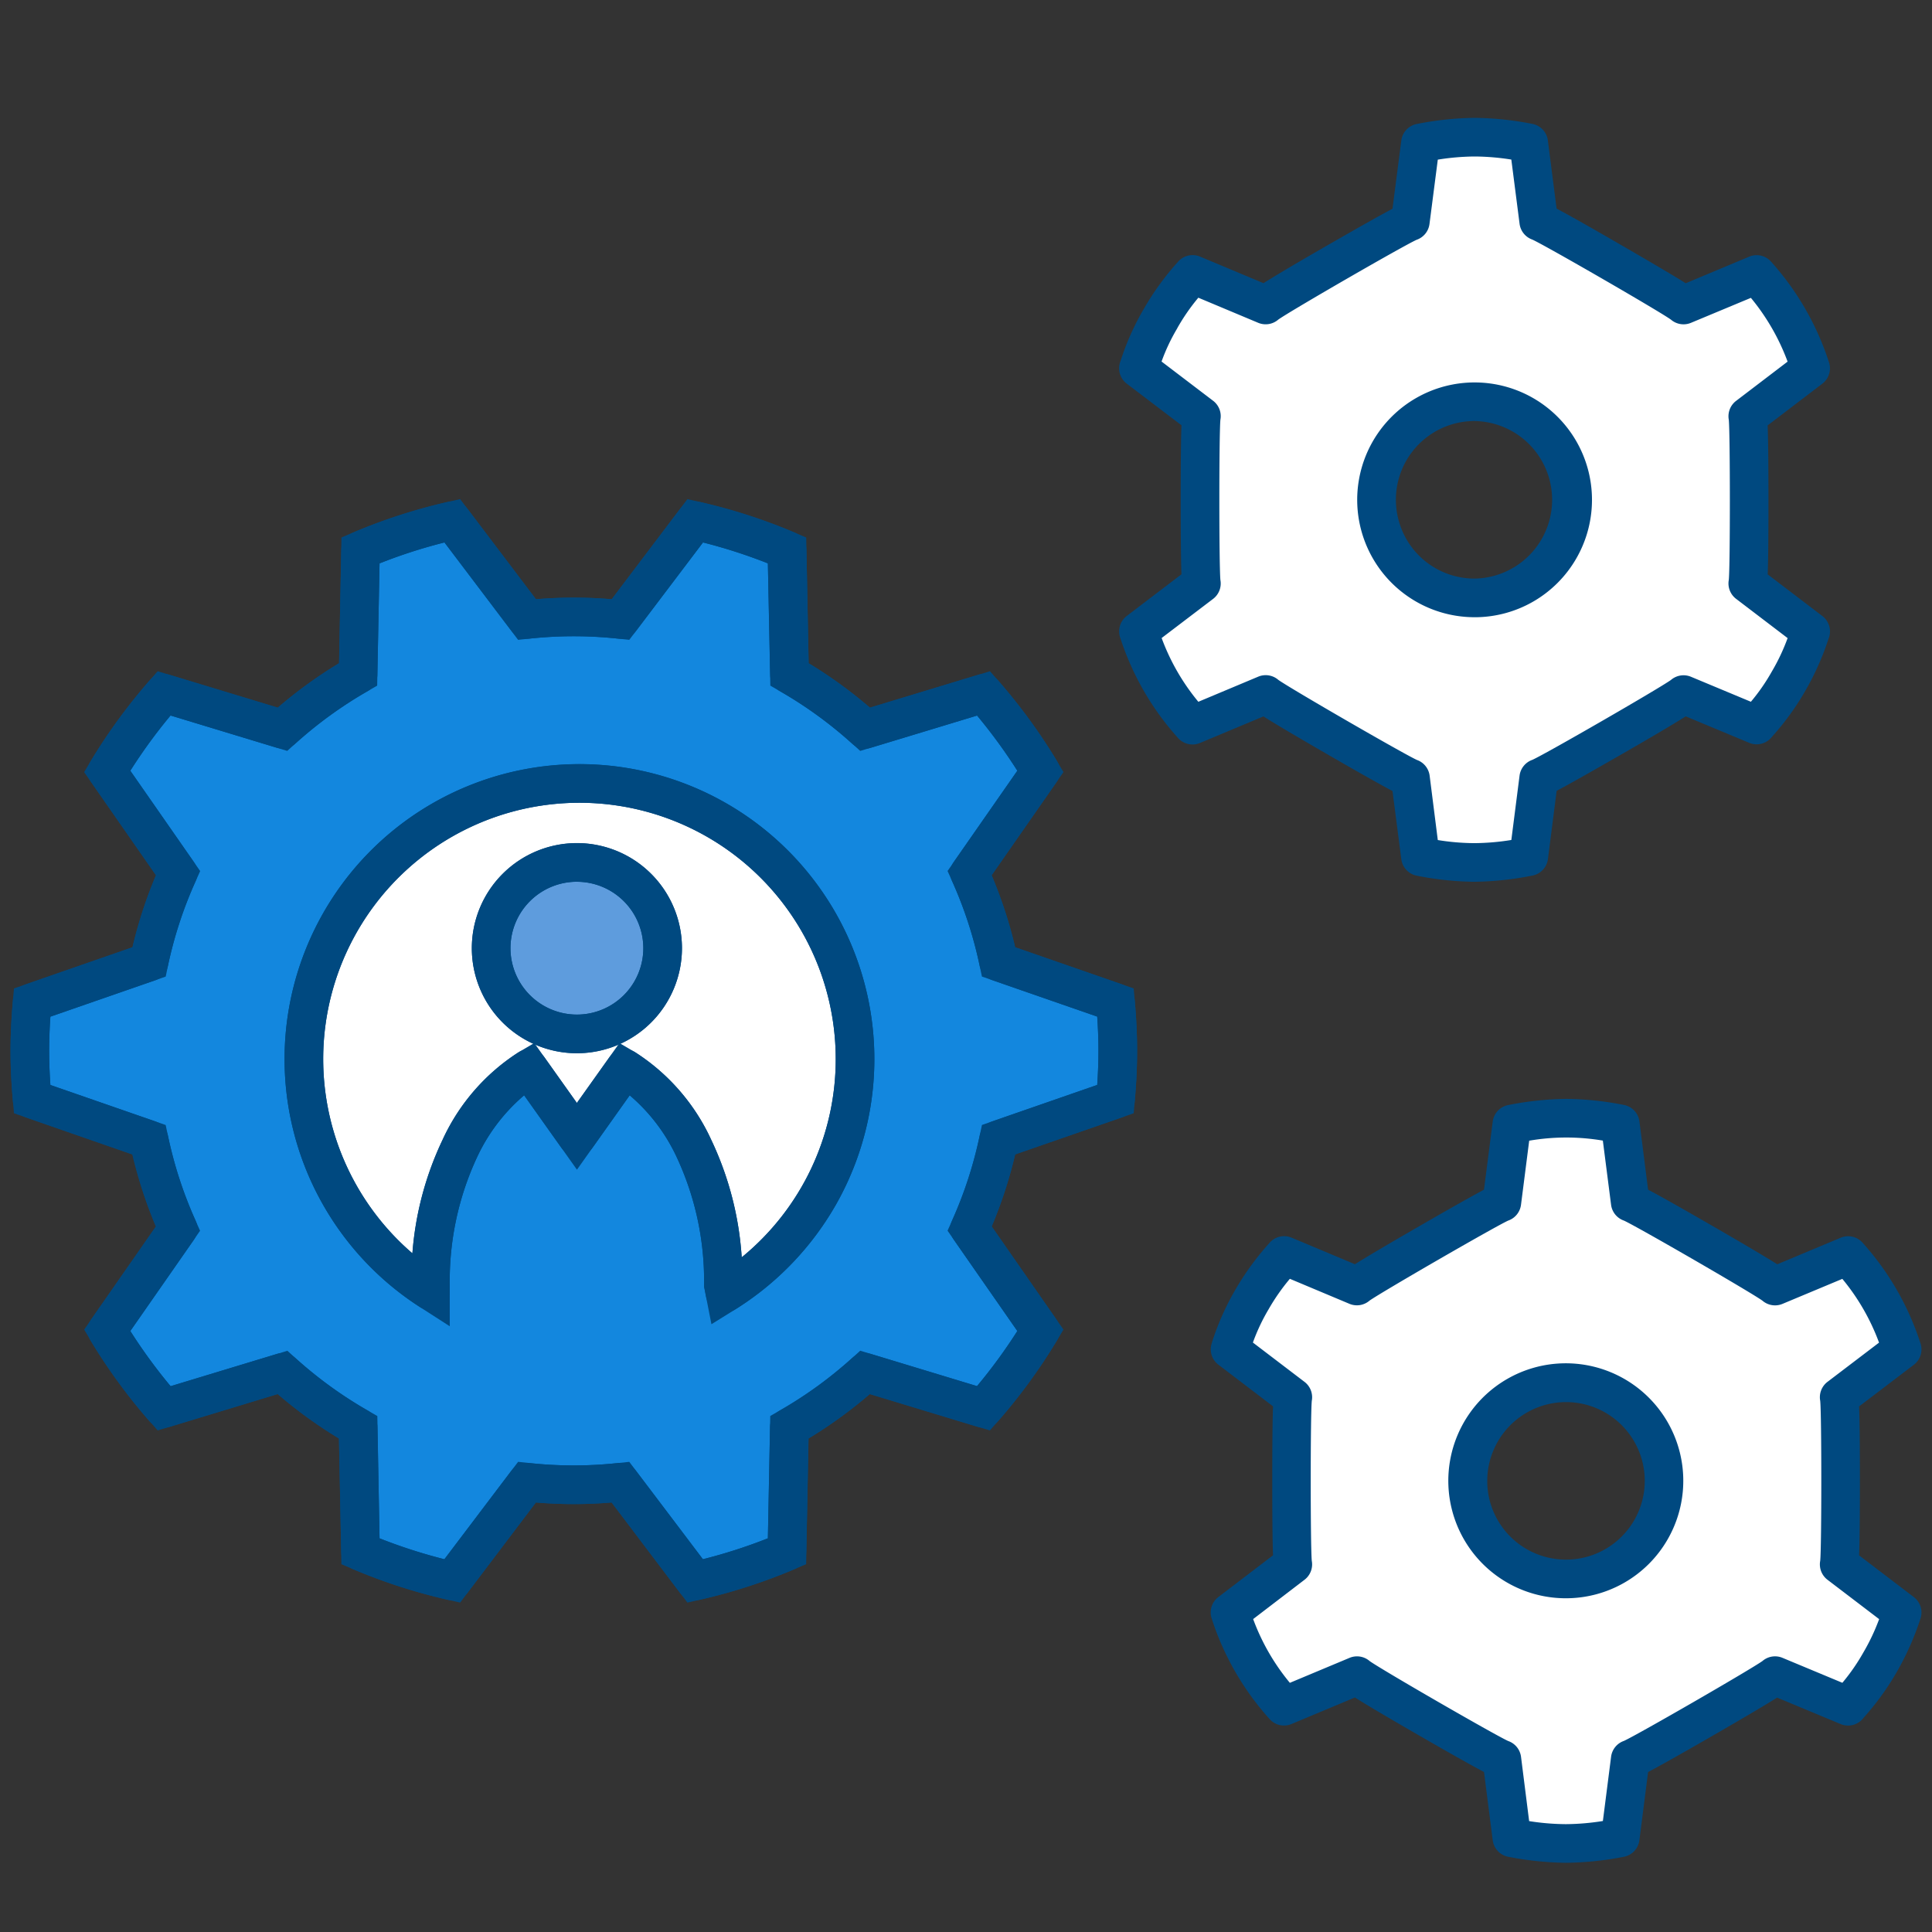 <svg xmlns="http://www.w3.org/2000/svg" xmlns:xlink="http://www.w3.org/1999/xlink" width="100" height="100" viewBox="0 0 100 100">
  <rect x="0" y="0" width="100" height="100" fill="#333333" stroke="none"/>
  <defs>
    <clipPath id="clip-path">
      <rect id="長方形_28404" data-name="長方形 28404" width="100" height="96.965" fill="none" stroke="#004980" stroke-width="2"/>
    </clipPath>
  </defs>
  <g id="グループ_26577" data-name="グループ 26577" transform="translate(-633 -749)">
    <rect id="長方形_28402" data-name="長方形 28402" width="100" height="100" transform="translate(633 749)" fill="none"/>
    <g id="グループ_26574" data-name="グループ 26574" transform="translate(633 749)" clip-path="url(#clip-path)">
      <path id="パス_28006" data-name="パス 28006" d="M57.692,56.1c.072-.824.116-1.656.116-2.5s-.044-1.675-.116-2.5L51.641,49a22.267,22.267,0,0,0-1.5-4.6l3.666-5.267a28.309,28.309,0,0,0-2.944-4.036l-6.131,1.86a22.5,22.5,0,0,0-3.916-2.843l-.125-6.419a27.915,27.915,0,0,0-4.748-1.533L32.076,31.27a22.292,22.292,0,0,0-4.843,0l-3.869-5.112a27.936,27.936,0,0,0-4.747,1.534l-.125,6.419a22.543,22.543,0,0,0-3.917,2.842l-6.13-1.859A28.316,28.316,0,0,0,5.5,39.13L9.168,44.4a22.269,22.269,0,0,0-1.5,4.6l-6.05,2.1c-.073.824-.117,1.657-.117,2.5s.044,1.674.117,2.5l6.05,2.1a22.279,22.279,0,0,0,1.5,4.6L5.5,68.066A28.317,28.317,0,0,0,8.445,72.1l6.13-1.859a22.543,22.543,0,0,0,3.917,2.842l.125,6.42a28,28,0,0,0,4.747,1.533l3.869-5.112a22.292,22.292,0,0,0,4.843,0l3.868,5.112A28,28,0,0,0,40.69,79.5l.125-6.42a22.465,22.465,0,0,0,3.917-2.842l6.13,1.859a28.18,28.18,0,0,0,2.945-4.036L50.142,62.8a22.276,22.276,0,0,0,1.5-4.6Z" transform="translate(0.045 0.793)" fill="#1387de"/>
      <path id="パス_28006_-_アウトライン" data-name="パス 28006 - アウトライン" d="M35.536,82.157l-3.921-5.183c-.66.055-1.317.083-1.961.083s-1.3-.028-1.961-.083l-3.922,5.183-.63-.144a29.087,29.087,0,0,1-4.916-1.588l-.6-.254L17.5,73.663a23.6,23.6,0,0,1-3.172-2.3L8.117,73.247l-.425-.487a29.4,29.4,0,0,1-3.048-4.178l-.333-.555,3.718-5.339a23.351,23.351,0,0,1-1.216-3.728L.679,56.83l-.057-.644C.54,55.265.5,54.419.5,53.6s.04-1.668.121-2.588l.057-.644,6.133-2.13A23.349,23.349,0,0,1,8.028,44.51L4.31,39.17l.333-.555a29.4,29.4,0,0,1,3.048-4.178l.425-.487,6.215,1.884a23.6,23.6,0,0,1,3.172-2.3l.126-6.507.595-.254a29.021,29.021,0,0,1,4.917-1.589l.63-.144,3.922,5.183c.66-.055,1.317-.083,1.961-.083s1.3.028,1.961.083l3.921-5.181.63.144a29,29,0,0,1,4.918,1.588l.6.254.126,6.508a23.568,23.568,0,0,1,3.172,2.3l6.216-1.885.425.487a29.4,29.4,0,0,1,3.047,4.178L55,39.17l-3.717,5.34A23.345,23.345,0,0,1,52.5,48.237l6.135,2.131.056.645c.081.924.12,1.769.12,2.586s-.039,1.661-.12,2.586l-.056.645L52.5,58.959a23.353,23.353,0,0,1-1.215,3.728L55,68.026l-.333.555a29.26,29.26,0,0,1-3.049,4.179l-.425.486-6.214-1.884a23.526,23.526,0,0,1-3.172,2.3l-.126,6.508-.6.254a29.086,29.086,0,0,1-4.916,1.588ZM19.6,78.83a27.123,27.123,0,0,0,3.357,1.083l3.815-5.042.563.061a21.293,21.293,0,0,0,4.629,0l.563-.06,3.814,5.042A27.121,27.121,0,0,0,39.7,78.83l.123-6.331.491-.282A21.5,21.5,0,0,0,44.061,69.5l.42-.381,6.047,1.833A27.291,27.291,0,0,0,52.612,68.1L49,62.907l.232-.517a21.33,21.33,0,0,0,1.432-4.4l.116-.555,5.968-2.072c.042-.62.063-1.2.063-1.768s-.021-1.149-.063-1.769l-5.969-2.073-.115-.555a21.325,21.325,0,0,0-1.432-4.395L49,44.29,52.612,39.1a27.428,27.428,0,0,0-2.084-2.856L44.48,38.075l-.42-.381a21.544,21.544,0,0,0-3.742-2.716l-.491-.282L39.7,28.367a27.028,27.028,0,0,0-3.358-1.083l-3.815,5.041-.563-.06a21.293,21.293,0,0,0-4.629,0l-.563.061-3.815-5.042A27.06,27.06,0,0,0,19.6,28.367l-.123,6.33-.491.282a21.581,21.581,0,0,0-3.744,2.715l-.42.38L8.782,36.241A27.434,27.434,0,0,0,6.7,39.1l3.616,5.194-.232.517A21.326,21.326,0,0,0,8.647,49.2l-.115.555L2.563,51.829c-.042.617-.063,1.2-.063,1.769s.021,1.151.063,1.768l5.968,2.072.115.555a21.331,21.331,0,0,0,1.433,4.4l.232.517L6.7,68.1a27.436,27.436,0,0,0,2.085,2.856l6.046-1.833.42.38a21.583,21.583,0,0,0,3.744,2.715l.491.282Z" transform="translate(0.045 0.793)" fill="#004980"/>
      <path id="パス_28007" data-name="パス 28007" d="M23.365,82.038a1,1,0,0,1-.223-.025,29.087,29.087,0,0,1-4.916-1.588,1,1,0,0,1-.608-.9L17.5,73.663a23.6,23.6,0,0,1-3.172-2.3l-5.6,1.7a1,1,0,0,1-1.044-.3,29.4,29.4,0,0,1-3.048-4.178,1,1,0,0,1,.037-1.086l3.348-4.808a23.351,23.351,0,0,1-1.216-3.728L1.289,57.042a1,1,0,0,1-.668-.856C.54,55.265.5,54.419.5,53.6s.04-1.668.121-2.588a1,1,0,0,1,.668-.856l5.523-1.918A23.349,23.349,0,0,1,8.028,44.51L4.68,39.7a1,1,0,0,1-.037-1.086,29.4,29.4,0,0,1,3.048-4.178,1,1,0,0,1,1.044-.3l5.6,1.7a23.6,23.6,0,0,1,3.172-2.3l.114-5.861a1,1,0,0,1,.607-.9,29.021,29.021,0,0,1,4.917-1.589,1,1,0,0,1,1.02.371l3.532,4.667c.66-.055,1.317-.083,1.961-.083s1.3.028,1.961.083l3.531-4.666a1,1,0,0,1,1.02-.372,29,29,0,0,1,4.918,1.588,1,1,0,0,1,.608.9l.114,5.861a23.568,23.568,0,0,1,3.172,2.3l5.6-1.7a1,1,0,0,1,1.044.3,29.4,29.4,0,0,1,3.047,4.178,1,1,0,0,1-.037,1.086L51.281,44.51A23.345,23.345,0,0,1,52.5,48.237l5.524,1.919a1,1,0,0,1,.668.857c.081.924.12,1.769.12,2.586s-.039,1.661-.12,2.586a1,1,0,0,1-.668.858L52.5,58.959a23.353,23.353,0,0,1-1.215,3.728L54.628,67.5a1,1,0,0,1,.037,1.086,29.26,29.26,0,0,1-3.049,4.179,1,1,0,0,1-1.043.3l-5.6-1.7a23.526,23.526,0,0,1-3.172,2.3l-.114,5.862a1,1,0,0,1-.608.9,29.086,29.086,0,0,1-4.916,1.588,1,1,0,0,1-1.02-.372l-3.531-4.667c-.66.055-1.317.083-1.961.083s-1.3-.028-1.961-.083l-3.532,4.667A1,1,0,0,1,23.365,82.038ZM19.6,78.83a27.123,27.123,0,0,0,3.357,1.083l3.474-4.591a1,1,0,0,1,.9-.391,21.293,21.293,0,0,0,4.629,0,1,1,0,0,1,.9.391l3.473,4.59A27.121,27.121,0,0,0,39.7,78.83l.112-5.764a1,1,0,0,1,.5-.848A21.5,21.5,0,0,0,44.061,69.5a1,1,0,0,1,.962-.216l5.5,1.669A27.291,27.291,0,0,0,52.612,68.1l-3.291-4.728a1,1,0,0,1-.091-.982,21.33,21.33,0,0,0,1.432-4.4,1,1,0,0,1,.651-.741l5.433-1.886c.042-.62.063-1.2.063-1.768s-.021-1.149-.063-1.769l-5.433-1.887a1,1,0,0,1-.651-.741,21.325,21.325,0,0,0-1.432-4.395,1,1,0,0,1,.091-.982L52.612,39.1a27.428,27.428,0,0,0-2.084-2.856l-5.505,1.67a1,1,0,0,1-.962-.216,21.544,21.544,0,0,0-3.742-2.716,1,1,0,0,1-.5-.848L39.7,28.367a27.028,27.028,0,0,0-3.358-1.083l-3.473,4.59a1,1,0,0,1-.9.391,21.293,21.293,0,0,0-4.629,0,1,1,0,0,1-.9-.391l-3.474-4.591A27.06,27.06,0,0,0,19.6,28.367l-.112,5.764a1,1,0,0,1-.5.848,21.581,21.581,0,0,0-3.744,2.715,1,1,0,0,1-.962.216l-5.5-1.669A27.434,27.434,0,0,0,6.7,39.1l3.292,4.729a1,1,0,0,1,.091.982A21.326,21.326,0,0,0,8.647,49.2,1,1,0,0,1,8,49.943L2.563,51.829c-.042.617-.063,1.2-.063,1.769s.021,1.151.063,1.768L8,57.253a1,1,0,0,1,.651.741,21.331,21.331,0,0,0,1.433,4.4,1,1,0,0,1-.091.982L6.7,68.1a27.436,27.436,0,0,0,2.085,2.856l5.5-1.669a1,1,0,0,1,.962.216,21.583,21.583,0,0,0,3.744,2.715,1,1,0,0,1,.5.848Z" transform="translate(0.045 0.793)" fill="#004980"/>
      <path id="中マド_14" data-name="中マド 14" d="M17.379,37.541a15.062,15.062,0,0,1-2.781-.3l-.525-4.061c-.34-.083-7.275-4.092-7.494-4.331L2.8,30.435A13.288,13.288,0,0,1,0,25.578L3.256,23.1c-.094-.328-.094-8.34,0-8.658L0,11.962l.031-.078.006-.018A12.476,12.476,0,0,1,1.145,9.385,13.282,13.282,0,0,1,2.8,7.1L6.582,8.687c.227-.248,7.158-4.246,7.49-4.321L14.6.3A15.415,15.415,0,0,1,17.408,0,15.394,15.394,0,0,1,20.2.294l.52,4.061c.33.081,7.273,4.089,7.5,4.332L32,7.1a13.41,13.41,0,0,1,2.795,4.857l-3.258,2.483c.1.319.1,8.326,0,8.653l3.254,2.479h0l0,0,0,.013a13.34,13.34,0,0,1-1.135,2.558,12.865,12.865,0,0,1-1.6,2.211l-.012.015-.043.05-3.779-1.576c-.23.247-7.166,4.246-7.5,4.321L20.2,37.24A15.34,15.34,0,0,1,17.379,37.541ZM17.4,13.692a5.073,5.073,0,0,0-4.9,6.393,5.068,5.068,0,0,0,4.893,3.763A5.078,5.078,0,0,0,17.4,13.692Z" transform="translate(58.926 7.1)" fill="#fff"/>
      <path id="中マド_14_-_アウトライン" data-name="中マド 14 - アウトライン" d="M17.379,38.541a15.988,15.988,0,0,1-2.961-.313,1,1,0,0,1-.812-.855l-.457-3.53c-.531-.28-1.507-.824-3.37-1.9-1.843-1.065-2.8-1.638-3.31-1.961L3.183,31.357a1,1,0,0,1-1.149-.276A14.3,14.3,0,0,1-.941,25.915a1,1,0,0,1,.336-1.133l2.831-2.156c-.022-.6-.039-1.713-.039-3.861s.017-3.253.04-3.853L-.606,12.758a1,1,0,0,1-.323-1.167l.021-.052,0-.011A13.386,13.386,0,0,1,.279,8.884,14.217,14.217,0,0,1,2.036,6.462a1,1,0,0,1,1.153-.28L6.472,7.557c.51-.323,1.468-.9,3.316-1.962s2.826-1.609,3.361-1.889L13.606.171a1,1,0,0,1,.814-.856A16.342,16.342,0,0,1,17.408-1a16.326,16.326,0,0,1,2.968.31,1,1,0,0,1,.815.857l.452,3.53c.53.28,1.506.823,3.365,1.9s2.811,1.643,3.319,1.963l3.285-1.375a1,1,0,0,1,1.15.278,14.426,14.426,0,0,1,2.971,5.163,1,1,0,0,1-.335,1.134l-2.831,2.158c.024.6.041,1.715.042,3.853s-.016,3.258-.039,3.859l2.807,2.139a1,1,0,0,1,.339,1.2,14.173,14.173,0,0,1-1.2,2.689A13.719,13.719,0,0,1,32.822,31l0,0-.024.029-.043.05a1,1,0,0,1-1.142.27l-3.286-1.37c-.51.322-1.469.9-3.32,1.963s-2.828,1.61-3.361,1.89l-.451,3.533a1,1,0,0,1-.815.857A16.256,16.256,0,0,1,17.379,38.541Zm-1.885-2.16a12.235,12.235,0,0,0,1.885.16,12.363,12.363,0,0,0,1.922-.164l.425-3.33a1,1,0,0,1,.666-.819c.7-.314,6.547-3.687,7.168-4.132A1,1,0,0,1,28.6,27.93l3.1,1.293a10.154,10.154,0,0,0,1.085-1.567,10.433,10.433,0,0,0,.816-1.728l-2.668-2.033a1,1,0,0,1-.376-.982c.074-.757.071-7.519,0-8.28a1,1,0,0,1,.376-.983L33.6,11.617a11.376,11.376,0,0,0-1.9-3.3L28.6,9.609a1,1,0,0,1-1.039-.165C26.946,9,21.079,5.613,20.385,5.3a1,1,0,0,1-.658-.816L19.3,1.159A12.488,12.488,0,0,0,17.408,1a12.5,12.5,0,0,0-1.914.163l-.43,3.331a1,1,0,0,1-.667.818c-.7.314-6.536,3.683-7.158,4.129A1,1,0,0,1,6.2,9.609l-3.1-1.3A10.409,10.409,0,0,0,2.011,9.883l0,.006a9.838,9.838,0,0,0-.815,1.724l2.668,2.031a1,1,0,0,1,.378.978c-.073.759-.073,7.541,0,8.3a1,1,0,0,1-.378.976L1.2,25.924a11.266,11.266,0,0,0,1.9,3.3l3.1-1.3a1,1,0,0,1,1.041.167c.626.448,6.481,3.831,7.17,4.143a1,1,0,0,1,.661.815Zm1.894-11.534a6.076,6.076,0,1,1,5.275-3.042A6.067,6.067,0,0,1,17.389,24.848ZM17.4,14.692a4.074,4.074,0,0,0-3.934,5.134,4.068,4.068,0,0,0,3.927,3.022,4.078,4.078,0,0,0,.008-8.155Z" transform="translate(58.926 7.1)" fill="#004980"/>
      <path id="中マド_15" data-name="中マド 15" d="M17.385,37.54a15.489,15.489,0,0,1-2.793-.293l-.52-4.066c-.328-.074-7.266-4.077-7.5-4.326L2.8,30.436A13.275,13.275,0,0,1,0,25.579l3.254-2.484c-.1-.333-.1-8.34,0-8.652L0,11.963A12.817,12.817,0,0,1,1.139,9.387,13.558,13.558,0,0,1,2.8,7.105L6.576,8.688c.227-.242,7.162-4.245,7.5-4.326L14.592.3a15.34,15.34,0,0,1,2.82-.3A15.14,15.14,0,0,1,20.2.3l.52,4.061c.328.074,7.27,4.082,7.5,4.331L32,7.105a13.329,13.329,0,0,1,2.795,4.857l-3.26,2.479c.1.323.1,8.329,0,8.652l3.26,2.484a13.6,13.6,0,0,1-1.143,2.576A13.2,13.2,0,0,1,32.021,30.4l-.027.034-3.781-1.576c-.236.249-7.17,4.247-7.494,4.321l-.52,4.065A15.5,15.5,0,0,1,17.385,37.54ZM17.4,13.694a5.083,5.083,0,0,0-4.912,6.39,5.077,5.077,0,1,0,4.912-6.39Z" transform="translate(63.663 57.878)" fill="#fff"/>
      <path id="中マド_15_-_アウトライン" data-name="中マド 15 - アウトライン" d="M17.385,38.54a16.411,16.411,0,0,1-2.969-.309,1,1,0,0,1-.816-.858l-.451-3.533c-.533-.28-1.509-.823-3.361-1.891s-2.812-1.643-3.321-1.965L3.183,31.358a1,1,0,0,1-1.149-.277A14.285,14.285,0,0,1-.94,25.916,1,1,0,0,1-.6,24.784l2.829-2.16c-.023-.6-.04-1.714-.04-3.863,0-2.133.017-3.247.04-3.847L-.6,12.758a1,1,0,0,1-.336-1.13l0-.011A13.71,13.71,0,0,1,.274,8.885,14.444,14.444,0,0,1,2.03,6.471l.009-.01a1,1,0,0,1,1.151-.277L6.468,7.558c.508-.32,1.465-.892,3.316-1.96S12.617,3.983,13.148,3.7L13.6.174a1,1,0,0,1,.815-.857,16.256,16.256,0,0,1,3-.317,16.06,16.06,0,0,1,2.966.312,1,1,0,0,1,.813.857L21.642,3.7c.533.28,1.509.823,3.363,1.894s2.814,1.645,3.323,1.967l3.283-1.374a1,1,0,0,1,1.149.276,14.341,14.341,0,0,1,2.973,5.165,1,1,0,0,1-.336,1.135l-2.833,2.155c.024.6.041,1.719.041,3.855s-.018,3.254-.041,3.855l2.834,2.16a1,1,0,0,1,.335,1.134,14.526,14.526,0,0,1-1.216,2.736,14.083,14.083,0,0,1-1.723,2.378l-.019.024a1,1,0,0,1-1.166.3l-3.288-1.37c-.508.32-1.466.893-3.323,1.964s-2.823,1.608-3.356,1.888l-.451,3.533a1,1,0,0,1-.815.857A16.424,16.424,0,0,1,17.385,38.54Zm-1.9-2.158a12.555,12.555,0,0,0,1.9.158,12.546,12.546,0,0,0,1.917-.163l.425-3.328a1,1,0,0,1,.664-.818c.7-.316,6.552-3.692,7.17-4.135a1,1,0,0,1,1.037-.165l3.1,1.292a10.388,10.388,0,0,0,1.086-1.568,10.79,10.79,0,0,0,.817-1.727L30.927,23.89a1,1,0,0,1-.376-.982c.075-.759.075-7.52,0-8.279a1,1,0,0,1,.377-.983l2.668-2.03a11.3,11.3,0,0,0-1.9-3.3L28.6,9.61a1,1,0,0,1-1.042-.167C26.942,9,21.091,5.618,20.392,5.3a1,1,0,0,1-.666-.818L19.3,1.159a11.322,11.322,0,0,0-3.812.005l-.425,3.324A1,1,0,0,1,14.4,5.3c-.691.313-6.552,3.7-7.175,4.141A1,1,0,0,1,6.19,9.61L3.1,8.313A10.632,10.632,0,0,0,2,9.889a10.009,10.009,0,0,0-.813,1.723l2.671,2.035a1,1,0,0,1,.377.981c-.074.763-.073,7.53,0,8.284a1,1,0,0,1-.376.978L1.2,25.925a11.252,11.252,0,0,0,1.9,3.3L6.19,27.932a1,1,0,0,1,1.042.168c.62.445,6.468,3.82,7.167,4.136a1,1,0,0,1,.666.819Zm1.9-11.534a6.081,6.081,0,1,1,5.262-3.037A6.071,6.071,0,0,1,17.393,24.848ZM17.4,14.694a4.083,4.083,0,0,0-3.946,5.132A4.077,4.077,0,1,0,17.4,14.694Z" transform="translate(63.663 57.878)" fill="#004980"/>
      <path id="パス_28012" data-name="パス 28012" d="M29.53,39.356A14.265,14.265,0,0,0,21.816,65.62V65.3c0-5.5,2.371-9.587,5.093-11.181l2.489,3.5,2.488-3.5c2.722,1.594,5.093,5.682,5.093,11.181l.084.432A14.265,14.265,0,0,0,29.53,39.356" transform="translate(0.463 1.193)" fill="#fff"/>
      <path id="パス_28012_-_アウトライン" data-name="パス 28012 - アウトライン" d="M22.816,67.454l-1.542-.993A15.255,15.255,0,0,1,14.266,53.62a15.264,15.264,0,1,1,28.548,7.523,15.364,15.364,0,0,1-5.221,5.439l-1.232.767L35.979,65.4v-.1a15.149,15.149,0,0,0-1.424-6.616A9.407,9.407,0,0,0,32.13,55.5L29.4,59.35,26.665,55.5a9.408,9.408,0,0,0-2.426,3.181A15.149,15.149,0,0,0,22.816,65.3ZM31.6,52.795l.79.463a10.64,10.64,0,0,1,3.96,4.55,16.642,16.642,0,0,1,1.576,6.078A13.237,13.237,0,0,0,42.794,53.62,13.264,13.264,0,1,0,20.883,63.68a16.564,16.564,0,0,1,1.56-5.873,10.64,10.64,0,0,1,3.96-4.55l.79-.463,2.2,3.1Z" transform="translate(0.463 1.193)" fill="#004980"/>
      <path id="パス_28013" data-name="パス 28013" d="M29.53,38.356A15.268,15.268,0,0,1,42.814,61.143a15.364,15.364,0,0,1-5.221,5.439,1,1,0,0,1-1.51-.657L36,65.494a1,1,0,0,1-.019-.192,15.149,15.149,0,0,0-1.424-6.616A9.407,9.407,0,0,0,32.13,55.5l-1.916,2.7a1,1,0,0,1-1.63,0l-1.917-2.7a9.408,9.408,0,0,0-2.426,3.181A15.149,15.149,0,0,0,22.816,65.3v.318a1,1,0,0,1-1.542.841A15.255,15.255,0,0,1,14.266,53.62,15.264,15.264,0,0,1,29.53,38.356Zm8.4,25.53A13.237,13.237,0,0,0,42.794,53.62,13.264,13.264,0,1,0,20.883,63.68a16.564,16.564,0,0,1,1.56-5.873,10.64,10.64,0,0,1,3.96-4.55,1,1,0,0,1,1.32.284L29.4,55.9l1.673-2.356a1,1,0,0,1,1.321-.284,10.64,10.64,0,0,1,3.96,4.55A16.641,16.641,0,0,1,37.928,63.886Z" transform="translate(0.463 1.193)" fill="#004980"/>
      <path id="パス_28014" data-name="パス 28014" d="M33.549,47.766a4.438,4.438,0,1,1-4.438-4.438,4.437,4.437,0,0,1,4.438,4.438" transform="translate(0.748 1.313)" fill="#5e9cdd"/>
      <path id="パス_28014_-_アウトライン" data-name="パス 28014 - アウトライン" d="M29.112,53.2a5.438,5.438,0,1,1,5.438-5.438A5.444,5.444,0,0,1,29.112,53.2Zm0-8.875a3.438,3.438,0,1,0,3.438,3.438A3.441,3.441,0,0,0,29.112,44.328Z" transform="translate(0.748 1.313)" fill="#004980"/>
      <path id="楕円形_639" data-name="楕円形 639" d="M4.438-1A5.438,5.438,0,1,1-1,4.438,5.444,5.444,0,0,1,4.438-1Zm0,8.875A3.438,3.438,0,1,0,1,4.438,3.441,3.441,0,0,0,4.438,7.875Z" transform="translate(25.422 44.641)" fill="#004980"/>
    </g>
  </g>
</svg>
